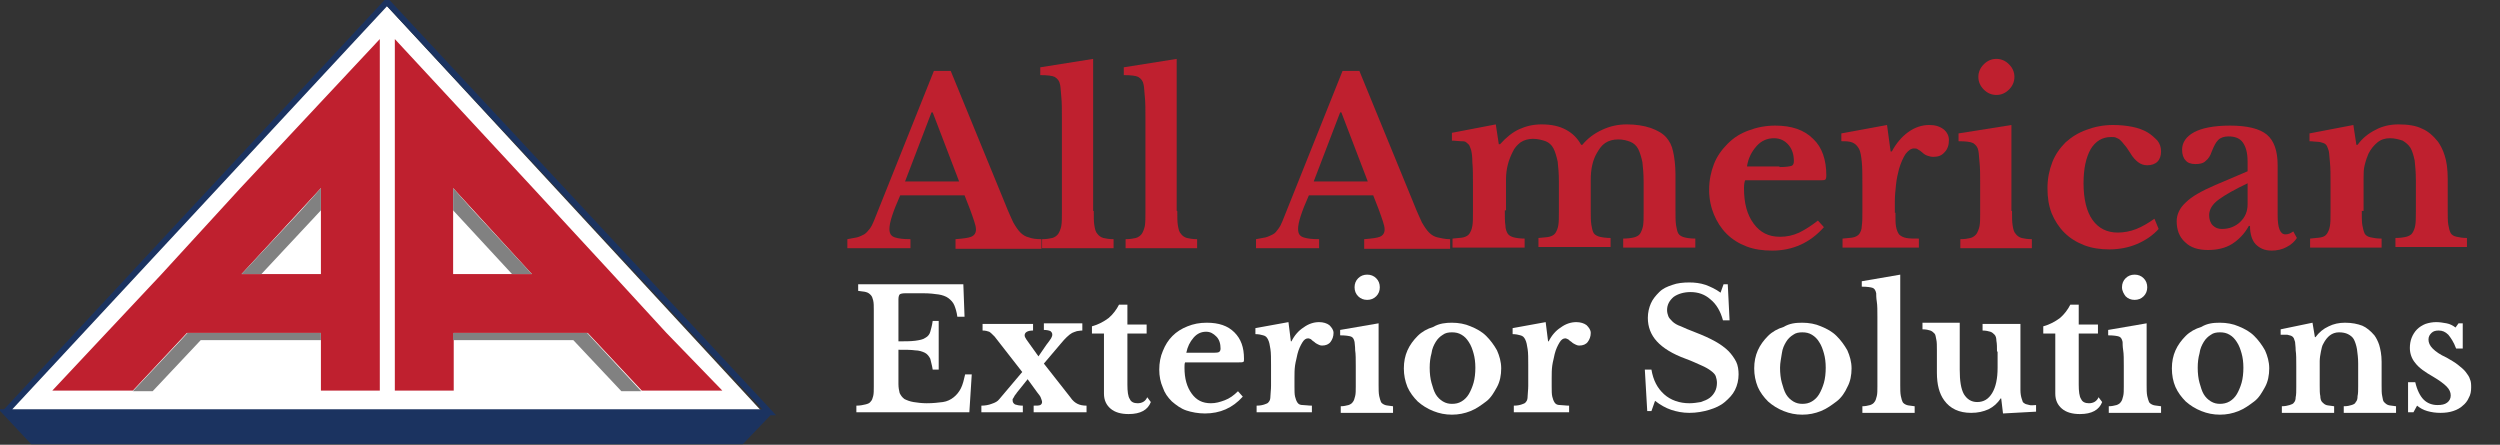 <?xml version="1.0" encoding="UTF-8" standalone="no"?>
<svg width="416px" height="74px" viewBox="0 0 416 74" version="1.1" xmlns="http://www.w3.org/2000/svg">
    <rect x="0" y="0" width="416" height="74" fill="#333333" stroke="none"/>
    <!-- Generator: Sketch 3.6.1 (26313) - http://www.bohemiancoding.com/sketch -->
    AAEXS-logo-wtag-01
    Created with Sketch.
    <defs>
        <filter x="-50%" y="-50%" width="200%" height="200%" id="filter-1">
            
            
            
            
                
                
            
        </filter>
    </defs>
    <g id="Page-1" stroke="none" stroke-width="1" fill="none">
        <g id="AAEXS-logo-wtag-01">
            <g id="Shape">
                <g id="Group">
                    <path d="M64.1,0.7 L1.4,68.5 L126.8,68.5 L64.1,0.7 L64.1,0.7 Z" id="Shape" fill="#FFFFFF"></path>
                    <path d="M0.9,68.6 L5.4,73.4 L123.4,73.4 L128,68.6 L0.9,68.6 L0.9,68.6 Z" id="Shape" fill="#1B3360"></path>
                    <path d="M110.9,55.4 L101.9,45.6 L101.9,45.6 L88.7,31.3 L88.7,31.3 L65.7,6.5 L65.7,31.3 L65.7,45.6 L65.7,55.4 L65.7,65 L75.5,65 L75.5,55.4 L97.8,55.4 L106.8,65 L120.2,65 L110.9,55.4 L110.9,55.4 L110.9,55.4 Z M75.4,45.6 L75.4,31.3 L88.5,45.6 L75.4,45.6 L75.4,45.6 L75.4,45.6 Z" id="Shape" fill="#BF202F"></path>
                    <path d="M40,31.3 L26.9,45.6 L17.7,55.4 L8.7,65 L22.1,65 L31.1,55.4 L53.4,55.4 L53.4,65 L63.2,65 L63.2,55.4 L63.2,45.6 L63.2,31.3 L63.2,6.5 L40,31.3 L40,31.3 L40,31.3 Z M53.4,45.6 L40.2,45.6 L53.4,31.3 L53.4,45.6 L53.4,45.6 L53.4,45.6 Z" id="Shape" fill="#BF202F"></path>
                    <path d="M78.7,35 L75.4,31.3 L75.4,35 L85.2,45.6 L88.5,45.6 L78.7,35 L78.7,35 Z" id="Shape" fill="#818181"></path>
                    <path d="M98.8,56.6 L97.7,55.4 L75.4,55.4 L75.4,56.6 L95.4,56.6 L103.4,65.1 L106.7,65.1 L98.8,56.6 L98.8,56.6 Z" id="Shape" fill="#818181"></path>
                    <g transform="translate(22, 31)" id="Shape" fill="#818181">
                        <path d="M31.4,4 L31.4,4 L31.4,0.3 L28.1,4 L18.2,14.6 L21.5,14.6 L31.4,4 L31.4,4 Z"></path>
                        <path d="M8.1,25.6 L0.1,34.1 L3.4,34.1 L11.4,25.6 L31.4,25.6 L31.4,24.4 L9.2,24.4 L8.1,25.6 L8.1,25.6 Z"></path>
                    </g>
                    <path d="M0.9,68.6 L64.4,0.3 L128,68.6 L64.4,68.6 L0.9,68.6 L5.4,73.4 L123.4,73.4 L128,68.6" id="Shape" stroke="#1B3360"></path>
                </g>
                <g id="Group" transform="translate(141, 9)">
                    <path d="M19.5,23.5 L8.8,23.5 C7.6,26.2 7,28 7,29.1 C7,29.9 7.3,30.3 7.9,30.5 C8.5,30.7 9.3,30.8 10.5,30.8 L10.5,32.3 L0,32.3 L0,30.8 C0.6,30.7 1.1,30.6 1.6,30.5 C2,30.4 2.4,30.2 2.8,30 C3.1,29.8 3.4,29.5 3.7,29.1 C4,28.7 4.2,28.3 4.4,27.8 L14.4,2.8 L17.2,2.8 L26.3,25 C26.8,26.3 27.3,27.3 27.6,28 C28,28.7 28.4,29.3 28.8,29.7 C29.2,30.1 29.7,30.4 30.2,30.5 C30.7,30.7 31.4,30.8 32.3,30.8 L32.3,32.4 L18,32.4 L18,30.8 C19.2,30.7 20.1,30.6 20.6,30.4 C21.1,30.2 21.4,29.8 21.4,29.2 C21.4,28.8 21.3,28.4 21.1,27.8 C20.9,27.2 20.7,26.6 20.4,25.8 L19.5,23.5 L19.5,23.5 L19.5,23.5 Z M9.6,21.2 L18.6,21.2 L14.2,9.7 L14,9.7 L9.6,21.2 L9.6,21.2 L9.6,21.2 Z" id="Shape" fill="#BF202F"></path>
                    <path d="M41,26.1 C41,27.1 41,27.9 41.1,28.5 C41.2,29.1 41.3,29.6 41.6,29.9 C41.8,30.2 42.2,30.5 42.6,30.6 C43,30.7 43.6,30.8 44.3,30.8 L44.3,32.3 L32.4,32.3 L32.4,30.8 C33.1,30.8 33.7,30.7 34.1,30.6 C34.5,30.5 34.9,30.2 35.1,29.9 C35.3,29.6 35.5,29.1 35.6,28.6 C35.7,28 35.7,27.3 35.7,26.4 L35.7,10.7 C35.7,9.2 35.7,8 35.6,7.1 C35.5,6.2 35.5,5.5 35.4,5.1 C35.3,4.5 35,4.1 34.5,3.8 C34.1,3.6 33.3,3.5 32.1,3.5 L32.1,2.2 L40.9,0.8 L40.9,26.1 L41,26.1 L41,26.1 Z" id="Shape" fill="#BF202F"></path>
                    <path d="M54.9,26.1 C54.9,27.1 54.9,27.9 55,28.5 C55.1,29.1 55.2,29.6 55.5,29.9 C55.7,30.2 56.1,30.5 56.5,30.6 C56.9,30.7 57.5,30.8 58.2,30.8 L58.2,32.3 L46.3,32.3 L46.3,30.8 C47,30.8 47.6,30.7 48,30.6 C48.4,30.5 48.8,30.2 49,29.9 C49.2,29.6 49.4,29.1 49.5,28.6 C49.6,28 49.6,27.3 49.6,26.4 L49.6,10.7 C49.6,9.2 49.6,8 49.5,7.1 C49.4,6.2 49.4,5.5 49.3,5.1 C49.2,4.5 48.9,4.1 48.4,3.8 C48,3.6 47.2,3.5 46,3.5 L46,2.2 L54.8,0.8 L54.8,26.1 L54.9,26.1 L54.9,26.1 Z" id="Shape" fill="#BF202F"></path>
                    <path d="M87.5,23.5 L76.8,23.5 C75.6,26.2 75,28 75,29.1 C75,29.9 75.3,30.3 75.9,30.5 C76.5,30.7 77.3,30.8 78.5,30.8 L78.5,32.3 L68,32.3 L68,30.8 C68.6,30.7 69.1,30.6 69.6,30.5 C70,30.4 70.4,30.2 70.8,30 C71.2,29.8 71.4,29.5 71.7,29.1 C72,28.7 72.2,28.3 72.4,27.8 L82.4,2.8 L85.2,2.8 L94.3,25 C94.8,26.3 95.3,27.3 95.6,28 C96,28.7 96.4,29.3 96.8,29.7 C97.2,30.1 97.7,30.4 98.2,30.5 C98.7,30.6 99.4,30.8 100.3,30.8 L100.3,32.4 L86,32.4 L86,30.8 C87.2,30.7 88.1,30.6 88.6,30.4 C89.1,30.2 89.4,29.8 89.4,29.2 C89.4,28.8 89.3,28.4 89.1,27.8 C88.9,27.2 88.7,26.6 88.4,25.8 L87.5,23.5 L87.5,23.5 L87.5,23.5 Z M77.6,21.2 L86.6,21.2 L82.2,9.7 L82,9.7 L77.6,21.2 L77.6,21.2 L77.6,21.2 Z" id="Shape" fill="#BF202F"></path>
                    <path d="M109.4,26 C109.4,27.1 109.4,27.9 109.5,28.5 C109.5,29.1 109.7,29.6 109.9,29.9 C110.1,30.2 110.5,30.4 110.9,30.5 C111.3,30.6 111.9,30.7 112.7,30.7 L112.7,32.2 L100.7,32.2 L100.7,30.7 C101.5,30.6 102.1,30.6 102.5,30.5 C102.9,30.4 103.3,30.2 103.5,29.9 C103.7,29.6 103.9,29.2 104,28.6 C104.1,28 104.1,27.3 104.1,26.3 L104.1,21.6 C104.1,20.2 104.1,19 104,18 C104,17 103.9,16.4 103.8,16 C103.7,15.7 103.6,15.4 103.5,15.2 C103.4,15 103.2,14.9 103,14.7 C102.8,14.5 102.5,14.5 102.1,14.5 C101.7,14.5 101.2,14.4 100.6,14.4 L100.6,13.1 L107.9,11.7 L108.4,15 L108.6,15 C109.7,13.8 110.7,13 111.8,12.5 C112.9,12 114.1,11.7 115.5,11.7 C117.2,11.7 118.5,12 119.6,12.6 C120.7,13.2 121.5,14 122.1,15.1 L122.3,15.1 C123.2,14 124.3,13.2 125.6,12.6 C126.9,12 128.2,11.7 129.7,11.7 C131.2,11.7 132.5,11.9 133.7,12.3 C134.8,12.7 135.7,13.2 136.3,13.9 C136.8,14.5 137.2,15.2 137.4,16.2 C137.6,17.1 137.8,18.4 137.8,20.1 L137.8,26 C137.8,27 137.8,27.9 137.9,28.5 C138,29.1 138.1,29.6 138.3,29.9 C138.5,30.2 138.9,30.4 139.3,30.5 C139.7,30.6 140.3,30.7 141.1,30.7 L141.1,32.2 L129.1,32.2 L129.1,30.7 C129.9,30.7 130.5,30.6 130.9,30.5 C131.3,30.4 131.7,30.2 131.9,29.9 C132.1,29.6 132.3,29.1 132.4,28.6 C132.5,28 132.5,27.3 132.5,26.3 L132.5,21.3 C132.5,20 132.4,18.9 132.3,18 C132.1,17.1 131.9,16.4 131.6,15.8 C131.3,15.2 130.8,14.8 130.3,14.6 C129.8,14.4 129.1,14.2 128.3,14.2 C127.4,14.2 126.7,14.4 126.1,14.8 C125.5,15.2 125.1,15.8 124.7,16.5 C124,17.7 123.7,19.2 123.7,20.9 L123.7,25.9 C123.7,26.9 123.7,27.8 123.8,28.4 C123.9,29 124,29.5 124.2,29.8 C124.4,30.1 124.8,30.3 125.2,30.4 C125.6,30.5 126.3,30.6 127,30.6 L127,32.1 L115,32.1 L115,30.6 C115.8,30.5 116.4,30.5 116.8,30.4 C117.2,30.3 117.6,30.1 117.8,29.8 C118,29.5 118.2,29.1 118.3,28.5 C118.4,27.9 118.4,27.2 118.4,26.2 L118.4,21.2 C118.4,19.9 118.3,18.8 118.2,17.9 C118,17 117.8,16.3 117.5,15.7 C117.2,15.1 116.7,14.7 116.2,14.5 C115.6,14.3 114.9,14.1 114.1,14.1 C113.3,14.1 112.6,14.3 112,14.7 C111.5,15.1 111,15.6 110.7,16.3 C110.4,16.9 110.1,17.6 109.9,18.4 C109.7,19.2 109.6,20 109.6,20.8 L109.6,26 L109.4,26 L109.4,26 Z" id="Shape" fill="#BF202F"></path>
                    <path d="M162.5,28.8 C160.2,31.4 157.3,32.7 153.9,32.7 C152.3,32.7 150.9,32.5 149.6,32 C148.3,31.5 147.2,30.8 146.3,29.9 C145.4,29 144.7,27.9 144.2,26.7 C143.7,25.5 143.4,24.1 143.4,22.6 C143.4,21 143.7,19.6 144.2,18.3 C144.7,17 145.5,15.9 146.5,14.9 C147.5,13.9 148.6,13.2 150,12.7 C151.3,12.2 152.8,11.9 154.4,11.9 C157.1,11.9 159.2,12.6 160.7,14.1 C162.2,15.5 162.9,17.6 162.9,20.2 C162.9,20.6 162.8,20.9 162.7,20.9 C162.6,21 162.2,21 161.6,21 L149.4,21 C149.3,21.2 149.2,21.6 149.2,22.3 C149.2,24.8 149.7,26.7 150.8,28.2 C151.9,29.7 153.3,30.4 155.2,30.4 C156.3,30.4 157.3,30.2 158.4,29.7 C159.4,29.2 160.5,28.5 161.5,27.7 L162.5,28.8 L162.5,28.8 L162.5,28.8 Z M155.1,18.8 C156.1,18.8 156.8,18.7 157.1,18.6 C157.4,18.5 157.5,18.2 157.5,17.8 C157.5,16.7 157.2,15.8 156.6,15.1 C156,14.4 155.2,14 154.2,14 C153.1,14 152.1,14.4 151.3,15.3 C150.5,16.2 149.9,17.3 149.7,18.7 L155.1,18.7 L155.1,18.8 L155.1,18.8 Z" id="Shape" fill="#BF202F"></path>
                    <path d="M174.4,26.4 C174.4,27.4 174.4,28.2 174.5,28.7 C174.6,29.3 174.8,29.7 175,30 C175.3,30.3 175.7,30.5 176.2,30.6 C176.7,30.7 177.4,30.7 178.3,30.7 L178.3,32.2 L165.6,32.2 L165.6,30.7 C166.4,30.6 167,30.6 167.4,30.5 C167.8,30.4 168.2,30.2 168.4,29.9 C168.6,29.6 168.8,29.2 168.8,28.6 C168.9,28 168.9,27.3 168.9,26.3 L168.9,21.7 C168.9,20.1 168.9,18.9 168.8,17.9 C168.7,17 168.6,16.2 168.3,15.7 C168,15.2 167.7,14.9 167.2,14.7 C166.7,14.5 166.1,14.5 165.4,14.5 L165.4,13.2 L173,11.8 L173.6,16.2 L173.8,16.2 C174.5,14.9 175.4,13.8 176.5,13 C177.6,12.2 178.8,11.8 180,11.8 C181,11.8 181.7,12 182.4,12.5 C183,13 183.3,13.6 183.3,14.3 C183.3,15.1 183.1,15.8 182.6,16.3 C182.1,16.9 181.5,17.1 180.7,17.1 C180.3,17.1 180,17 179.7,16.9 C179.4,16.8 179.1,16.6 178.9,16.4 C178.7,16.2 178.4,16 178.2,15.9 C178,15.7 177.7,15.7 177.5,15.7 C177,15.7 176.6,16 176.1,16.6 C175.7,17.2 175.3,18.1 175,19.1 C174.8,19.9 174.6,20.7 174.5,21.7 C174.4,22.6 174.3,23.6 174.3,24.5 L174.3,26.4 L174.4,26.4 L174.4,26.4 Z" id="Shape" fill="#BF202F"></path>
                    <path d="M193.8,26.1 C193.8,27.1 193.8,27.9 193.9,28.5 C194,29.1 194.1,29.6 194.4,29.9 C194.6,30.2 195,30.5 195.4,30.6 C195.8,30.7 196.4,30.8 197.1,30.8 L197.1,32.3 L185.2,32.3 L185.2,30.8 C185.9,30.8 186.5,30.7 186.9,30.6 C187.3,30.5 187.7,30.2 187.9,29.9 C188.1,29.6 188.3,29.1 188.4,28.6 C188.5,28 188.5,27.3 188.5,26.4 L188.5,21.7 C188.5,20.2 188.5,19 188.4,18.1 C188.3,17.2 188.3,16.5 188.2,16.1 C188.1,15.5 187.8,15.1 187.3,14.8 C186.9,14.6 186.1,14.5 184.9,14.5 L184.9,13.2 L193.7,11.8 L193.7,26.1 L193.8,26.1 L193.8,26.1 Z M188.2,3.8 C188.2,3 188.5,2.3 189.1,1.7 C189.7,1.1 190.4,0.8 191.2,0.8 C192,0.8 192.7,1.1 193.3,1.7 C193.9,2.3 194.2,3 194.2,3.8 C194.2,4.6 193.9,5.3 193.3,5.9 C192.7,6.5 192,6.8 191.2,6.8 C190.4,6.8 189.7,6.5 189.1,5.9 C188.5,5.3 188.2,4.6 188.2,3.8 L188.2,3.8 L188.2,3.8 Z" id="Shape" fill="#BF202F"></path>
                    <path d="M218.2,29.1 C217.2,30.2 216,31 214.6,31.6 C213.2,32.2 211.6,32.5 210,32.5 C208.5,32.5 207.1,32.3 205.8,31.8 C204.5,31.3 203.4,30.6 202.5,29.7 C201.6,28.8 200.9,27.7 200.4,26.5 C199.9,25.2 199.7,23.9 199.7,22.3 C199.7,20.7 200,19.3 200.5,18 C201,16.7 201.8,15.6 202.7,14.7 C203.7,13.8 204.8,13.1 206.2,12.6 C207.5,12.1 209,11.8 210.6,11.8 C211.7,11.8 212.8,11.9 213.8,12.1 C214.8,12.3 215.6,12.6 216.3,13 C217,13.4 217.5,13.9 218,14.4 C218.4,14.9 218.6,15.5 218.6,16.2 C218.6,16.9 218.4,17.5 218,17.9 C217.6,18.3 217,18.5 216.3,18.5 C215.7,18.5 215.2,18.3 214.8,18 C214.4,17.7 213.9,17.2 213.5,16.5 C213.1,15.9 212.8,15.4 212.5,15.1 C212.2,14.7 212,14.5 211.8,14.3 C211.6,14.1 211.3,14 211.1,13.9 C210.9,13.8 210.6,13.8 210.3,13.8 C208.8,13.8 207.7,14.5 206.9,15.8 C206.1,17.2 205.7,19.1 205.7,21.5 C205.7,24.1 206.2,26.2 207.2,27.6 C208.2,29 209.6,29.7 211.4,29.7 C212.4,29.7 213.5,29.5 214.5,29.1 C215.5,28.7 216.5,28.1 217.5,27.4 L218.2,29.1 L218.2,29.1 L218.2,29.1 Z" id="Shape" fill="#BF202F"></path>
                    <path d="M233,19.5 L233,17.9 C233,16.4 232.7,15.4 232.2,14.7 C231.7,14 230.9,13.7 229.8,13.7 C229.1,13.7 228.5,13.9 228.1,14.3 C227.7,14.7 227.4,15.3 227,16.3 C226.8,16.9 226.5,17.4 226,17.8 C225.6,18.2 225,18.3 224.3,18.3 C223.6,18.3 223,18.1 222.7,17.7 C222.3,17.3 222.1,16.7 222.1,15.9 C222.1,14.7 222.8,13.7 224.1,13 C225.4,12.3 227.4,11.9 230.1,11.9 C232.9,11.9 235,12.4 236.2,13.4 C237.4,14.4 238,16.1 238,18.5 L238,26.8 C238,28.9 238.4,30 239.3,30 C239.8,30 240.2,29.8 240.6,29.5 L241.2,30.6 C240.8,31.2 240.3,31.7 239.5,32.1 C238.8,32.5 237.9,32.7 237,32.7 C235.8,32.7 235,32.3 234.3,31.6 C233.7,30.9 233.4,29.9 233.4,28.6 L233.2,28.6 C232.5,29.9 231.5,30.9 230.4,31.6 C229.3,32.3 227.9,32.6 226.4,32.6 C224.8,32.6 223.5,32.2 222.6,31.3 C221.6,30.4 221.2,29.2 221.2,27.8 C221.2,26.7 221.7,25.6 222.7,24.7 C223.7,23.7 225.3,22.8 227.6,21.8 L233,19.5 L233,19.5 L233,19.5 Z M233,21.5 C230.9,22.5 229.3,23.4 228.2,24.2 C227.1,25 226.6,25.9 226.6,26.8 C226.6,27.5 226.8,28.1 227.2,28.5 C227.6,28.9 228.1,29.1 228.7,29.1 C229.3,29.1 229.9,29 230.4,28.8 C230.9,28.6 231.4,28.3 231.8,27.9 C232.2,27.5 232.5,27.1 232.7,26.6 C232.9,26.1 233,25.6 233,25 L233,21.5 L233,21.5 L233,21.5 Z" id="Shape" fill="#BF202F"></path>
                    <path d="M252,26.1 C252,27.1 252,28 252.1,28.5 C252.2,29 252.3,29.5 252.5,29.9 C252.7,30.2 253,30.4 253.5,30.5 C254,30.6 254.5,30.7 255.3,30.7 L255.3,32.2 L243.4,32.2 L243.4,30.7 C244.1,30.6 244.7,30.6 245.2,30.5 C245.7,30.4 246,30.2 246.2,29.9 C246.4,29.6 246.6,29.2 246.7,28.6 C246.8,28 246.8,27.3 246.8,26.3 L246.8,21.6 C246.8,20.1 246.8,18.9 246.7,18 C246.6,17.1 246.6,16.5 246.5,16.1 C246.4,15.8 246.3,15.5 246.2,15.3 C246.1,15.1 245.9,14.9 245.6,14.8 C245.3,14.7 245,14.6 244.7,14.6 C244.3,14.6 243.8,14.5 243.3,14.5 L243.3,13.2 L250.6,11.8 L251.1,15.1 L251.3,15.1 C252.1,14 253.1,13.2 254.3,12.6 C255.4,12 256.7,11.7 258.1,11.7 C259.7,11.7 261,11.9 262,12.4 C263,12.8 263.9,13.6 264.7,14.6 C265.1,15.2 265.5,15.9 265.8,16.9 C266.1,17.8 266.3,19.1 266.3,20.7 L266.3,26 C266.3,27 266.3,27.9 266.4,28.4 C266.5,29 266.6,29.4 266.8,29.8 C267,30.1 267.3,30.3 267.8,30.4 C268.2,30.5 268.8,30.6 269.5,30.6 L269.5,32.1 L257.6,32.1 L257.6,30.6 C258.4,30.6 259,30.5 259.4,30.4 C259.8,30.3 260.2,30.1 260.4,29.8 C260.6,29.5 260.8,29.1 260.9,28.5 C261,27.9 261,27.2 261,26.2 L261,21 C261,19.7 260.9,18.6 260.8,17.7 C260.6,16.8 260.4,16.1 260.1,15.6 C259.8,15.1 259.3,14.7 258.8,14.4 C258.2,14.2 257.5,14 256.7,14 C255.9,14 255.2,14.2 254.6,14.7 C254,15.2 253.5,15.8 253.1,16.6 C252.9,17.1 252.7,17.6 252.5,18.4 C252.3,19.1 252.3,19.9 252.3,20.7 L252.3,26.1 L252,26.1 L252,26.1 Z" id="Shape" fill="#BF202F"></path>
                    <path d="M8.4,47.8 C9.6,47.8 10.5,47.8 11.3,47.7 C12,47.6 12.6,47.5 13,47.2 C13.4,47 13.7,46.6 13.8,46.2 C13.9,45.8 14.1,45.2 14.2,44.4 L15.2,44.4 L15.2,52.5 L14.2,52.5 C14.1,51.8 13.9,51.2 13.8,50.7 C13.6,50.3 13.3,49.9 12.9,49.7 C12.5,49.5 11.9,49.3 11.3,49.3 C10.6,49.2 9.7,49.2 8.5,49.2 L8.5,54.9 C8.5,55.5 8.6,56 8.7,56.4 C8.9,56.8 9.1,57.1 9.5,57.4 C9.9,57.6 10.4,57.8 11,57.9 C11.6,58 12.4,58.1 13.2,58.1 C14.3,58.1 15.1,58 15.9,57.9 C16.6,57.8 17.2,57.5 17.7,57.1 C18.2,56.7 18.6,56.2 18.9,55.6 C19.2,55 19.4,54.2 19.6,53.3 L20.7,53.3 L20.3,59.6 L1.5,59.6 L1.5,58.5 C2.1,58.5 2.6,58.4 3,58.3 C3.4,58.2 3.7,58.1 3.9,57.8 C4.1,57.6 4.2,57.3 4.3,56.9 C4.4,56.5 4.4,56 4.4,55.3 L4.4,42.6 C4.4,42 4.4,41.4 4.3,41 C4.2,40.6 4.1,40.3 3.9,40.1 C3.7,39.9 3.5,39.7 3.1,39.6 C2.8,39.5 2.3,39.5 1.8,39.4 L1.8,38.3 L19.3,38.3 L19.5,43.7 L18.3,43.7 C18.2,42.9 18,42.3 17.8,41.8 C17.6,41.3 17.2,40.9 16.8,40.6 C16.4,40.3 15.8,40.1 15.2,40 C14.5,39.9 13.7,39.8 12.7,39.8 L9.6,39.8 C9.1,39.8 8.8,39.9 8.7,40 C8.6,40.1 8.5,40.4 8.5,40.8 L8.5,47.8 L8.4,47.8 L8.4,47.8 Z" id="Shape" fill="#FFFFFF"></path>
                    <path d="M33.1,48.4 C33.5,47.9 33.7,47.6 33.9,47.3 C34,47.1 34.1,46.9 34.1,46.7 C34.1,46.4 34,46.3 33.8,46.1 C33.6,46 33.2,45.9 32.7,45.9 L32.7,44.8 L39.1,44.8 L39.1,46 C38.7,46 38.4,46.1 38.2,46.1 C37.9,46.2 37.6,46.3 37.4,46.4 C37.2,46.5 36.8,46.8 36.5,47.1 C36.2,47.4 35.9,47.7 35.5,48.2 L32.7,51.5 L37.1,57.1 C37.5,57.7 37.9,58 38.3,58.2 C38.7,58.4 39.2,58.5 39.8,58.5 L39.8,59.6 L31,59.6 L31,58.5 C31.5,58.5 31.9,58.5 32.1,58.4 C32.3,58.3 32.4,58.1 32.4,57.9 C32.4,57.7 32.3,57.5 32.2,57.2 C32.1,56.9 31.9,56.7 31.6,56.3 L30,54.1 L28.8,55.6 C28.5,56 28.2,56.3 28.1,56.5 C27.9,56.7 27.8,56.9 27.7,57.1 C27.6,57.3 27.5,57.4 27.5,57.4 L27.5,57.6 C27.5,57.9 27.6,58.1 27.9,58.3 C28.2,58.4 28.6,58.5 29.2,58.5 L29.2,59.6 L22.3,59.6 L22.3,58.5 C22.9,58.5 23.5,58.4 24,58.2 C24.6,58 25,57.8 25.3,57.4 L29.1,52.9 L24.5,47 C24.1,46.6 23.8,46.3 23.6,46.2 C23.3,46.1 23,46 22.5,46 L22.5,44.9 L30.9,44.9 L30.9,46 C30,46 29.5,46.3 29.5,46.8 C29.5,47 29.6,47.2 29.8,47.5 L31.8,50.3 L33.1,48.4 L33.1,48.4 L33.1,48.4 Z" id="Shape" fill="#FFFFFF"></path>
                    <path d="M40.7,46.5 L40.7,45.3 C41.8,45 42.7,44.5 43.5,43.9 C44.2,43.3 44.8,42.5 45.2,41.7 L46.6,41.7 L46.6,45 L49.8,45 L49.8,46.5 L46.6,46.5 L46.6,55 C46.6,56.1 46.7,57 47,57.4 C47.2,57.9 47.7,58.1 48.3,58.1 C49,58.1 49.6,57.8 49.9,57.1 L50.5,57.9 C50,59.2 48.8,59.9 46.8,59.9 C45.5,59.9 44.5,59.6 43.8,59 C43.1,58.4 42.7,57.6 42.7,56.5 L42.7,46.5 L40.7,46.5 L40.7,46.5 L40.7,46.5 Z" id="Shape" fill="#FFFFFF"></path>
                    <path d="M65.8,57 C64.1,58.9 62,59.8 59.5,59.8 C58.4,59.8 57.3,59.6 56.4,59.3 C55.5,59 54.7,58.4 54,57.8 C53.3,57.1 52.8,56.4 52.5,55.5 C52.1,54.6 51.9,53.6 51.9,52.5 C51.9,51.4 52.1,50.3 52.5,49.4 C52.9,48.4 53.4,47.6 54.1,46.9 C54.8,46.2 55.6,45.7 56.6,45.3 C57.6,44.9 58.6,44.7 59.8,44.7 C61.8,44.7 63.3,45.2 64.4,46.3 C65.5,47.4 66,48.8 66,50.7 C66,51 66,51.2 65.9,51.2 C65.8,51.3 65.5,51.3 65.1,51.3 L56.2,51.3 C56.1,51.5 56.1,51.8 56.1,52.2 C56.1,54 56.5,55.4 57.3,56.5 C58.1,57.6 59.1,58.1 60.5,58.1 C61.3,58.1 62,57.9 62.8,57.6 C63.6,57.3 64.3,56.8 65,56.1 L65.8,57 L65.8,57 L65.8,57 Z M60.4,49.7 C61.1,49.7 61.6,49.7 61.8,49.6 C62,49.5 62.1,49.3 62.1,49 C62.1,48.2 61.9,47.5 61.4,47 C60.9,46.5 60.4,46.2 59.7,46.2 C58.9,46.2 58.2,46.5 57.6,47.2 C57,47.9 56.6,48.7 56.4,49.7 L60.4,49.7 L60.4,49.7 L60.4,49.7 Z" id="Shape" fill="#FFFFFF"></path>
                    <path d="M74.4,55.3 C74.4,56 74.4,56.6 74.5,57 C74.6,57.4 74.7,57.7 74.9,58 C75.1,58.3 75.4,58.4 75.8,58.4 C76.2,58.4 76.7,58.5 77.3,58.5 L77.3,59.6 L68.1,59.6 L68.1,58.5 C68.7,58.5 69.1,58.4 69.4,58.3 C69.7,58.2 70,58.1 70.1,57.9 C70.3,57.7 70.4,57.4 70.4,56.9 C70.4,56.5 70.5,55.9 70.5,55.2 L70.5,51.8 C70.5,50.7 70.5,49.7 70.4,49.1 C70.3,48.4 70.2,47.9 70,47.5 C69.8,47.1 69.6,46.9 69.2,46.8 C68.9,46.7 68.4,46.6 67.9,46.6 L67.9,45.6 L73.4,44.6 L73.8,47.8 L73.9,47.8 C74.4,46.8 75.1,46 75.9,45.5 C76.7,44.9 77.6,44.6 78.5,44.6 C79.2,44.6 79.8,44.8 80.2,45.1 C80.6,45.5 80.9,45.9 80.9,46.4 C80.9,47 80.7,47.5 80.4,47.9 C80.1,48.3 79.6,48.5 79,48.5 C78.7,48.5 78.5,48.4 78.3,48.3 C78.1,48.2 77.9,48.1 77.7,47.9 C77.5,47.8 77.3,47.6 77.2,47.5 C77.1,47.4 76.8,47.3 76.7,47.3 C76.3,47.3 76,47.5 75.7,48 C75.4,48.5 75.1,49.1 74.9,49.9 C74.8,50.5 74.6,51.1 74.5,51.8 C74.4,52.5 74.4,53.2 74.4,53.9 L74.4,55.3 L74.4,55.3 L74.4,55.3 Z" id="Shape" fill="#FFFFFF"></path>
                    <path d="M88.4,55.1 C88.4,55.8 88.4,56.4 88.5,56.9 C88.6,57.3 88.7,57.7 88.8,57.9 C88.9,58.1 89.2,58.3 89.5,58.4 C89.8,58.5 90.2,58.5 90.8,58.6 L90.8,59.7 L82.1,59.7 L82.1,58.6 C82.6,58.6 83,58.5 83.4,58.4 C83.7,58.3 84,58.1 84.1,57.9 C84.3,57.7 84.4,57.3 84.5,56.9 C84.6,56.5 84.6,56 84.6,55.3 L84.6,51.9 C84.6,50.8 84.6,49.9 84.5,49.3 C84.5,48.6 84.4,48.1 84.4,47.9 C84.3,47.4 84.1,47.1 83.8,47 C83.5,46.9 82.9,46.8 82,46.8 L82,45.9 L88.4,44.8 L88.4,55.1 L88.4,55.1 L88.4,55.1 Z M84.4,38.8 C84.4,38.2 84.6,37.7 85,37.3 C85.4,36.9 85.9,36.7 86.5,36.7 C87.1,36.7 87.6,36.9 88,37.3 C88.4,37.7 88.6,38.2 88.6,38.8 C88.6,39.4 88.4,39.9 88,40.3 C87.6,40.7 87.1,40.9 86.5,40.9 C85.9,40.9 85.4,40.7 85,40.3 C84.6,39.9 84.4,39.4 84.4,38.8 L84.4,38.8 L84.4,38.8 Z" id="Shape" fill="#FFFFFF"></path>
                    <path d="M100.6,44.7 C101.7,44.7 102.8,44.9 103.7,45.3 C104.7,45.7 105.6,46.2 106.3,46.9 C107,47.6 107.6,48.4 108.1,49.3 C108.5,50.2 108.8,51.2 108.8,52.3 C108.8,53.4 108.6,54.5 108.1,55.4 C107.6,56.3 107.1,57.2 106.3,57.8 C105.5,58.4 104.7,59 103.7,59.4 C102.7,59.8 101.7,60 100.6,60 C99.5,60 98.5,59.8 97.5,59.4 C96.5,59 95.7,58.5 94.9,57.8 C94.2,57.1 93.6,56.3 93.2,55.4 C92.8,54.4 92.6,53.4 92.6,52.3 C92.6,51.2 92.8,50.2 93.2,49.3 C93.6,48.4 94.2,47.6 94.9,46.9 C95.6,46.2 96.5,45.7 97.5,45.4 C98.5,44.8 99.6,44.7 100.6,44.7 L100.6,44.7 L100.6,44.7 Z M100.6,46.3 C100,46.3 99.5,46.4 99.1,46.7 C98.6,47 98.2,47.4 97.9,47.9 C97.6,48.4 97.3,49 97.2,49.8 C97,50.5 96.9,51.3 96.9,52.2 C96.9,53.1 97,54 97.2,54.7 C97.4,55.4 97.6,56.1 97.9,56.6 C98.2,57.1 98.6,57.5 99.1,57.8 C99.6,58.1 100.1,58.2 100.6,58.2 C101.2,58.2 101.7,58.1 102.2,57.8 C102.7,57.5 103.1,57.1 103.4,56.6 C103.7,56.1 104,55.4 104.2,54.7 C104.4,54 104.5,53.1 104.5,52.2 C104.5,51.3 104.4,50.5 104.2,49.8 C104,49.1 103.8,48.5 103.4,47.9 C103,47.3 102.7,47 102.2,46.7 C101.7,46.4 101.2,46.3 100.6,46.3 L100.6,46.3 L100.6,46.3 Z" id="Shape" fill="#FFFFFF"></path>
                    <path d="M117.2,55.3 C117.2,56 117.2,56.6 117.3,57 C117.4,57.4 117.5,57.7 117.7,58 C117.9,58.3 118.2,58.4 118.6,58.4 C119,58.4 119.5,58.5 120.1,58.5 L120.1,59.6 L110.9,59.6 L110.9,58.5 C111.5,58.5 111.9,58.4 112.2,58.3 C112.5,58.2 112.8,58.1 112.9,57.9 C113.1,57.7 113.2,57.4 113.2,56.9 C113.2,56.5 113.3,55.9 113.3,55.2 L113.3,51.8 C113.3,50.7 113.3,49.7 113.2,49.1 C113.1,48.4 113,47.9 112.8,47.5 C112.6,47.1 112.4,46.9 112,46.8 C111.7,46.7 111.2,46.6 110.7,46.6 L110.7,45.6 L116.2,44.6 L116.6,47.8 L116.7,47.8 C117.2,46.8 117.9,46 118.7,45.5 C119.5,44.9 120.4,44.6 121.3,44.6 C122,44.6 122.6,44.8 123,45.1 C123.4,45.5 123.7,45.9 123.7,46.4 C123.7,47 123.5,47.5 123.2,47.9 C122.9,48.3 122.4,48.5 121.8,48.5 C121.5,48.5 121.3,48.4 121.1,48.3 C120.9,48.2 120.7,48.1 120.5,47.9 C120.3,47.8 120.1,47.6 120,47.5 C119.8,47.4 119.6,47.3 119.5,47.3 C119.1,47.3 118.8,47.5 118.5,48 C118.2,48.5 117.9,49.1 117.7,49.9 C117.6,50.5 117.4,51.1 117.3,51.8 C117.2,52.5 117.2,53.2 117.2,53.9 L117.2,55.3 L117.2,55.3 L117.2,55.3 Z" id="Shape" fill="#FFFFFF"></path>
                    <path d="M132.7,52.5 L133.8,52.5 C134.1,54.3 134.8,55.6 135.9,56.6 C137,57.6 138.5,58.1 140.1,58.1 C140.8,58.1 141.4,58 142,57.9 C142.6,57.7 143.1,57.5 143.5,57.2 C143.9,56.9 144.2,56.5 144.4,56.1 C144.6,55.7 144.7,55.2 144.7,54.7 C144.7,54.3 144.6,53.9 144.5,53.6 C144.4,53.3 144.1,53 143.7,52.7 C143.3,52.4 142.8,52.1 142.1,51.8 C141.4,51.5 140.6,51.1 139.5,50.7 C137.3,49.9 135.7,48.9 134.7,47.8 C133.7,46.7 133.2,45.4 133.2,43.9 C133.2,43 133.4,42.2 133.7,41.5 C134,40.8 134.5,40.2 135.1,39.6 C135.7,39 136.4,38.7 137.3,38.4 C138.1,38.1 139.1,38 140.1,38 C141,38 141.9,38.1 142.8,38.4 C143.6,38.7 144.5,39.1 145.3,39.7 L145.8,38.3 L146.5,38.3 L146.8,44.3 L145.7,44.3 C145.3,42.8 144.6,41.6 143.6,40.8 C142.7,40 141.6,39.6 140.3,39.6 C139.2,39.6 138.2,39.9 137.5,40.4 C136.8,41 136.4,41.7 136.4,42.6 C136.4,43 136.5,43.3 136.6,43.6 C136.7,43.9 137,44.2 137.3,44.5 C137.6,44.8 138.1,45.1 138.7,45.3 C139.3,45.6 140.1,45.9 141.1,46.3 C142.4,46.8 143.5,47.3 144.4,47.8 C145.3,48.3 146.1,48.9 146.6,49.4 C147.1,49.9 147.6,50.6 147.9,51.2 C148.2,51.8 148.3,52.6 148.3,53.3 C148.3,54.2 148.1,55.1 147.7,55.9 C147.3,56.7 146.7,57.3 146,57.9 C145.3,58.5 144.4,58.9 143.4,59.2 C142.4,59.5 141.3,59.7 140.1,59.7 C139,59.7 138,59.5 137.1,59.2 C136.2,58.9 135.3,58.4 134.4,57.7 L133.8,59.4 L133.1,59.4 L132.7,52.5 L132.7,52.5 L132.7,52.5 Z" id="Shape" fill="#FFFFFF"></path>
                    <path d="M158.9,44.7 C160,44.7 161.1,44.9 162,45.3 C163,45.7 163.9,46.2 164.6,46.9 C165.3,47.6 165.9,48.4 166.4,49.3 C166.8,50.2 167.1,51.2 167.1,52.3 C167.1,53.4 166.9,54.5 166.4,55.4 C166,56.3 165.4,57.2 164.6,57.8 C163.8,58.4 163,59 162,59.4 C161,59.8 160,60 158.9,60 C157.8,60 156.8,59.8 155.8,59.4 C154.8,59 154,58.5 153.2,57.8 C152.5,57.1 151.9,56.3 151.5,55.4 C151.1,54.4 150.9,53.4 150.9,52.3 C150.9,51.2 151.1,50.2 151.5,49.3 C151.9,48.4 152.5,47.6 153.2,46.9 C153.9,46.2 154.8,45.7 155.8,45.4 C156.8,44.8 157.8,44.7 158.9,44.7 L158.9,44.7 L158.9,44.7 Z M158.9,46.3 C158.3,46.3 157.8,46.4 157.4,46.7 C156.9,47 156.5,47.4 156.2,47.9 C155.9,48.4 155.6,49 155.5,49.8 C155.4,50.6 155.2,51.3 155.2,52.2 C155.2,53.1 155.3,54 155.5,54.7 C155.7,55.4 155.9,56.1 156.2,56.6 C156.5,57.1 156.9,57.5 157.4,57.8 C157.9,58.1 158.4,58.2 158.9,58.2 C159.5,58.2 160,58.1 160.5,57.8 C161,57.5 161.4,57.1 161.7,56.6 C162,56.1 162.3,55.4 162.5,54.7 C162.7,54 162.8,53.1 162.8,52.2 C162.8,51.3 162.7,50.5 162.5,49.8 C162.3,49.1 162.1,48.5 161.7,47.9 C161.4,47.4 161,47 160.5,46.7 C160,46.4 159.5,46.3 158.9,46.3 L158.9,46.3 L158.9,46.3 Z" id="Shape" fill="#FFFFFF"></path>
                    <path d="M175.2,55.1 C175.2,55.8 175.2,56.4 175.3,56.9 C175.4,57.4 175.5,57.7 175.6,57.9 C175.7,58.1 176,58.3 176.3,58.4 C176.6,58.5 177,58.5 177.6,58.6 L177.6,59.7 L168.9,59.7 L168.9,58.6 C169.4,58.6 169.8,58.5 170.2,58.4 C170.5,58.3 170.8,58.1 170.9,57.9 C171.1,57.7 171.2,57.3 171.3,56.9 C171.4,56.5 171.4,56 171.4,55.3 L171.4,43.8 C171.4,42.7 171.4,41.8 171.3,41.2 C171.2,40.6 171.2,40 171.2,39.8 C171.1,39.3 170.9,39 170.6,38.9 C170.3,38.8 169.7,38.7 168.8,38.7 L168.8,37.8 L175.2,36.7 L175.2,55.1 L175.2,55.1 L175.2,55.1 Z" id="Shape" fill="#FFFFFF"></path>
                    <path d="M191.3,49.5 C191.3,48.8 191.3,48.2 191.2,47.7 C191.2,47.3 191.1,46.9 190.9,46.7 C190.7,46.5 190.5,46.3 190.2,46.2 C189.9,46.1 189.4,46 188.9,46 L188.9,44.9 L195.2,44.9 L195.2,53.3 L195.2,55.9 C195.2,56.5 195.3,57 195.4,57.3 C195.5,57.5 195.5,57.7 195.6,57.9 C195.7,58 195.8,58.1 196,58.2 C196.2,58.3 196.4,58.3 196.7,58.4 C197,58.5 197.4,58.4 197.8,58.4 L197.8,59.5 L192.3,59.8 L192,57.3 L191.9,57.3 C191.4,58.1 190.7,58.7 189.9,59.1 C189,59.5 188.1,59.7 187,59.7 C185,59.7 183.5,59 182.5,57.6 C181.7,56.5 181.3,55 181.3,53 L181.3,49.3 C181.3,48.5 181.3,47.9 181.2,47.5 C181.1,47.1 181.1,46.7 180.9,46.5 C180.7,46.3 180.5,46.1 180.2,46 C179.9,45.9 179.5,45.8 178.9,45.8 L178.9,44.7 L185.1,44.7 L185.1,52.5 C185.1,54.4 185.3,55.7 185.8,56.6 C186.3,57.4 187,57.9 188,57.9 C189.1,57.9 189.9,57.4 190.5,56.4 C191.1,55.4 191.4,54 191.4,52.2 L191.4,49.5 L191.3,49.5 L191.3,49.5 Z" id="Shape" fill="#FFFFFF"></path>
                    <path d="M199,46.5 L199,45.3 C200.1,45 201,44.5 201.8,43.9 C202.5,43.3 203.1,42.5 203.5,41.7 L204.9,41.7 L204.9,45 L208.1,45 L208.1,46.5 L204.9,46.5 L204.9,55 C204.9,56.1 205,57 205.3,57.4 C205.5,57.9 206,58.1 206.6,58.1 C207.3,58.1 207.9,57.8 208.2,57.1 L208.8,57.9 C208.3,59.2 207.1,59.9 205.1,59.9 C203.8,59.9 202.8,59.6 202.1,59 C201.4,58.4 201,57.6 201,56.5 L201,46.5 L199,46.5 L199,46.5 L199,46.5 Z" id="Shape" fill="#FFFFFF"></path>
                    <path d="M216.2,55.1 C216.2,55.8 216.2,56.4 216.3,56.9 C216.4,57.3 216.5,57.7 216.6,57.9 C216.7,58.1 217,58.3 217.3,58.4 C217.6,58.5 218,58.5 218.6,58.6 L218.6,59.7 L209.9,59.7 L209.9,58.6 C210.4,58.6 210.8,58.5 211.2,58.4 C211.5,58.3 211.8,58.1 211.9,57.9 C212.1,57.7 212.2,57.3 212.3,56.9 C212.4,56.5 212.4,56 212.4,55.3 L212.4,51.9 C212.4,50.8 212.4,49.9 212.3,49.3 C212.2,48.7 212.2,48.1 212.2,47.9 C212.1,47.4 211.9,47.1 211.6,47 C211.3,46.9 210.7,46.8 209.8,46.8 L209.8,45.9 L216.2,44.8 L216.2,55.1 L216.2,55.1 L216.2,55.1 Z M212.1,38.8 C212.1,38.2 212.3,37.7 212.7,37.3 C213.1,36.9 213.6,36.7 214.2,36.7 C214.8,36.7 215.3,36.9 215.7,37.3 C216.1,37.7 216.3,38.2 216.3,38.8 C216.3,39.4 216.1,39.9 215.7,40.3 C215.3,40.7 214.8,40.9 214.2,40.9 C213.6,40.9 213.1,40.7 212.7,40.3 C212.4,39.9 212.1,39.4 212.1,38.8 L212.1,38.8 L212.1,38.8 Z" id="Shape" fill="#FFFFFF"></path>
                    <path d="M228.4,44.7 C229.5,44.7 230.6,44.9 231.5,45.3 C232.5,45.7 233.4,46.2 234.1,46.9 C234.8,47.6 235.4,48.4 235.9,49.3 C236.3,50.2 236.6,51.2 236.6,52.3 C236.6,53.4 236.4,54.5 235.9,55.4 C235.4,56.3 234.9,57.2 234.1,57.8 C233.3,58.4 232.5,59 231.5,59.4 C230.5,59.8 229.5,60 228.4,60 C227.3,60 226.3,59.8 225.3,59.4 C224.3,59 223.5,58.5 222.7,57.8 C222,57.1 221.4,56.3 221,55.4 C220.6,54.5 220.4,53.4 220.4,52.3 C220.4,51.2 220.6,50.2 221,49.3 C221.4,48.4 222,47.6 222.7,46.9 C223.4,46.2 224.3,45.7 225.3,45.4 C226.3,44.8 227.3,44.7 228.4,44.7 L228.4,44.7 L228.4,44.7 Z M228.4,46.3 C227.8,46.3 227.3,46.4 226.9,46.7 C226.4,47 226,47.4 225.7,47.9 C225.4,48.4 225.1,49 225,49.8 C224.8,50.5 224.7,51.3 224.7,52.2 C224.7,53.1 224.8,54 225,54.7 C225.2,55.4 225.4,56.1 225.7,56.6 C226,57.1 226.4,57.5 226.9,57.8 C227.4,58.1 227.9,58.2 228.4,58.2 C228.9,58.2 229.5,58.1 230,57.8 C230.5,57.5 230.9,57.1 231.2,56.6 C231.5,56.1 231.8,55.4 232,54.7 C232.2,54 232.3,53.1 232.3,52.2 C232.3,51.3 232.2,50.5 232,49.8 C231.8,49.1 231.6,48.5 231.2,47.9 C230.8,47.3 230.5,47 230,46.7 C229.5,46.4 229,46.3 228.4,46.3 L228.4,46.3 L228.4,46.3 Z" id="Shape" fill="#FFFFFF"></path>
                    <path d="M245,55.1 C245,55.9 245,56.5 245.1,56.9 C245.1,57.3 245.2,57.7 245.4,57.9 C245.6,58.1 245.8,58.3 246.1,58.4 C246.4,58.5 246.9,58.5 247.4,58.6 L247.4,59.7 L238.7,59.7 L238.7,58.6 C239.2,58.6 239.7,58.5 240,58.4 C240.3,58.3 240.6,58.2 240.7,58 C240.9,57.8 241,57.5 241,57.1 C241.1,56.7 241.1,56.1 241.1,55.4 L241.1,51.9 C241.1,50.8 241.1,49.9 241,49.3 C241,48.6 240.9,48.2 240.9,47.9 C240.8,47.7 240.8,47.5 240.7,47.3 C240.6,47.1 240.5,47 240.3,46.9 C240.1,46.8 239.9,46.8 239.6,46.7 L238.5,46.7 L238.5,45.8 L243.8,44.7 L244.2,47.1 L244.3,47.1 C244.9,46.3 245.6,45.7 246.5,45.3 C247.3,44.9 248.2,44.7 249.2,44.7 C250.4,44.7 251.3,44.9 252.1,45.2 C252.8,45.5 253.5,46.1 254.1,46.8 C254.4,47.2 254.7,47.8 254.9,48.4 C255.1,49.1 255.3,50 255.3,51.2 L255.3,55.1 C255.3,55.9 255.3,56.5 255.4,56.9 C255.5,57.3 255.5,57.7 255.7,57.9 C255.9,58.1 256.1,58.3 256.4,58.4 C256.7,58.5 257.1,58.5 257.7,58.6 L257.7,59.7 L249,59.7 L249,58.6 C249.6,58.6 250,58.5 250.3,58.4 C250.6,58.3 250.9,58.2 251,57.9 C251.2,57.7 251.3,57.4 251.3,56.9 C251.4,56.5 251.4,55.9 251.4,55.3 L251.4,51.5 C251.4,50.6 251.3,49.8 251.2,49.1 C251.1,48.5 250.9,47.9 250.7,47.5 C250.5,47.1 250.1,46.8 249.7,46.6 C249.3,46.4 248.8,46.3 248.2,46.3 C247.6,46.3 247.1,46.5 246.7,46.8 C246.3,47.1 245.9,47.6 245.6,48.2 C245.4,48.5 245.3,49 245.2,49.5 C245.1,50 245,50.6 245,51.1 L245,55.1 L245,55.1 L245,55.1 Z" id="Shape" fill="#FFFFFF"></path>
                    <path d="M260.6,59.6 L259.7,59.6 L259.7,54.6 L260.9,54.6 C261.2,55.9 261.7,56.9 262.3,57.5 C262.9,58.1 263.7,58.4 264.6,58.4 C265.3,58.4 265.8,58.3 266.2,58 C266.6,57.7 266.8,57.3 266.8,56.8 C266.8,56.3 266.6,55.8 266.1,55.3 C265.6,54.8 264.9,54.3 263.9,53.7 C262.5,52.9 261.5,52.2 260.9,51.4 C260.3,50.7 260,49.8 260,48.9 C260,48.3 260.1,47.7 260.3,47.2 C260.5,46.7 260.8,46.2 261.2,45.8 C261.6,45.4 262.1,45.1 262.6,44.9 C263.2,44.7 263.8,44.6 264.4,44.6 C265,44.6 265.5,44.7 266.1,44.8 C266.7,44.9 267.2,45.2 267.6,45.5 L268.1,44.8 L268.8,44.8 L268.8,49 L267.7,49 C267.3,47.9 266.8,47.2 266.4,46.7 C265.9,46.2 265.4,46 264.8,46 C264.3,46 263.9,46.1 263.6,46.4 C263.3,46.7 263.1,47 263.1,47.5 C263.1,48 263.3,48.5 263.8,49 C264.3,49.5 265,50 266.1,50.5 C266.8,50.9 267.5,51.3 268,51.7 C268.5,52.1 269,52.5 269.3,52.9 C269.6,53.3 269.9,53.7 270,54.1 C270.2,54.5 270.2,55 270.2,55.5 C270.2,56.1 270.1,56.7 269.8,57.2 C269.6,57.7 269.2,58.2 268.8,58.5 C268.4,58.9 267.8,59.2 267.2,59.4 C266.6,59.6 265.9,59.7 265.1,59.7 C264.3,59.7 263.6,59.6 262.9,59.4 C262.2,59.2 261.7,58.9 261.2,58.5 L260.6,59.6 L260.6,59.6 L260.6,59.6 Z" id="Shape" fill="#FFFFFF"></path>
                </g>
            </g>
        </g>
    </g>
</svg>